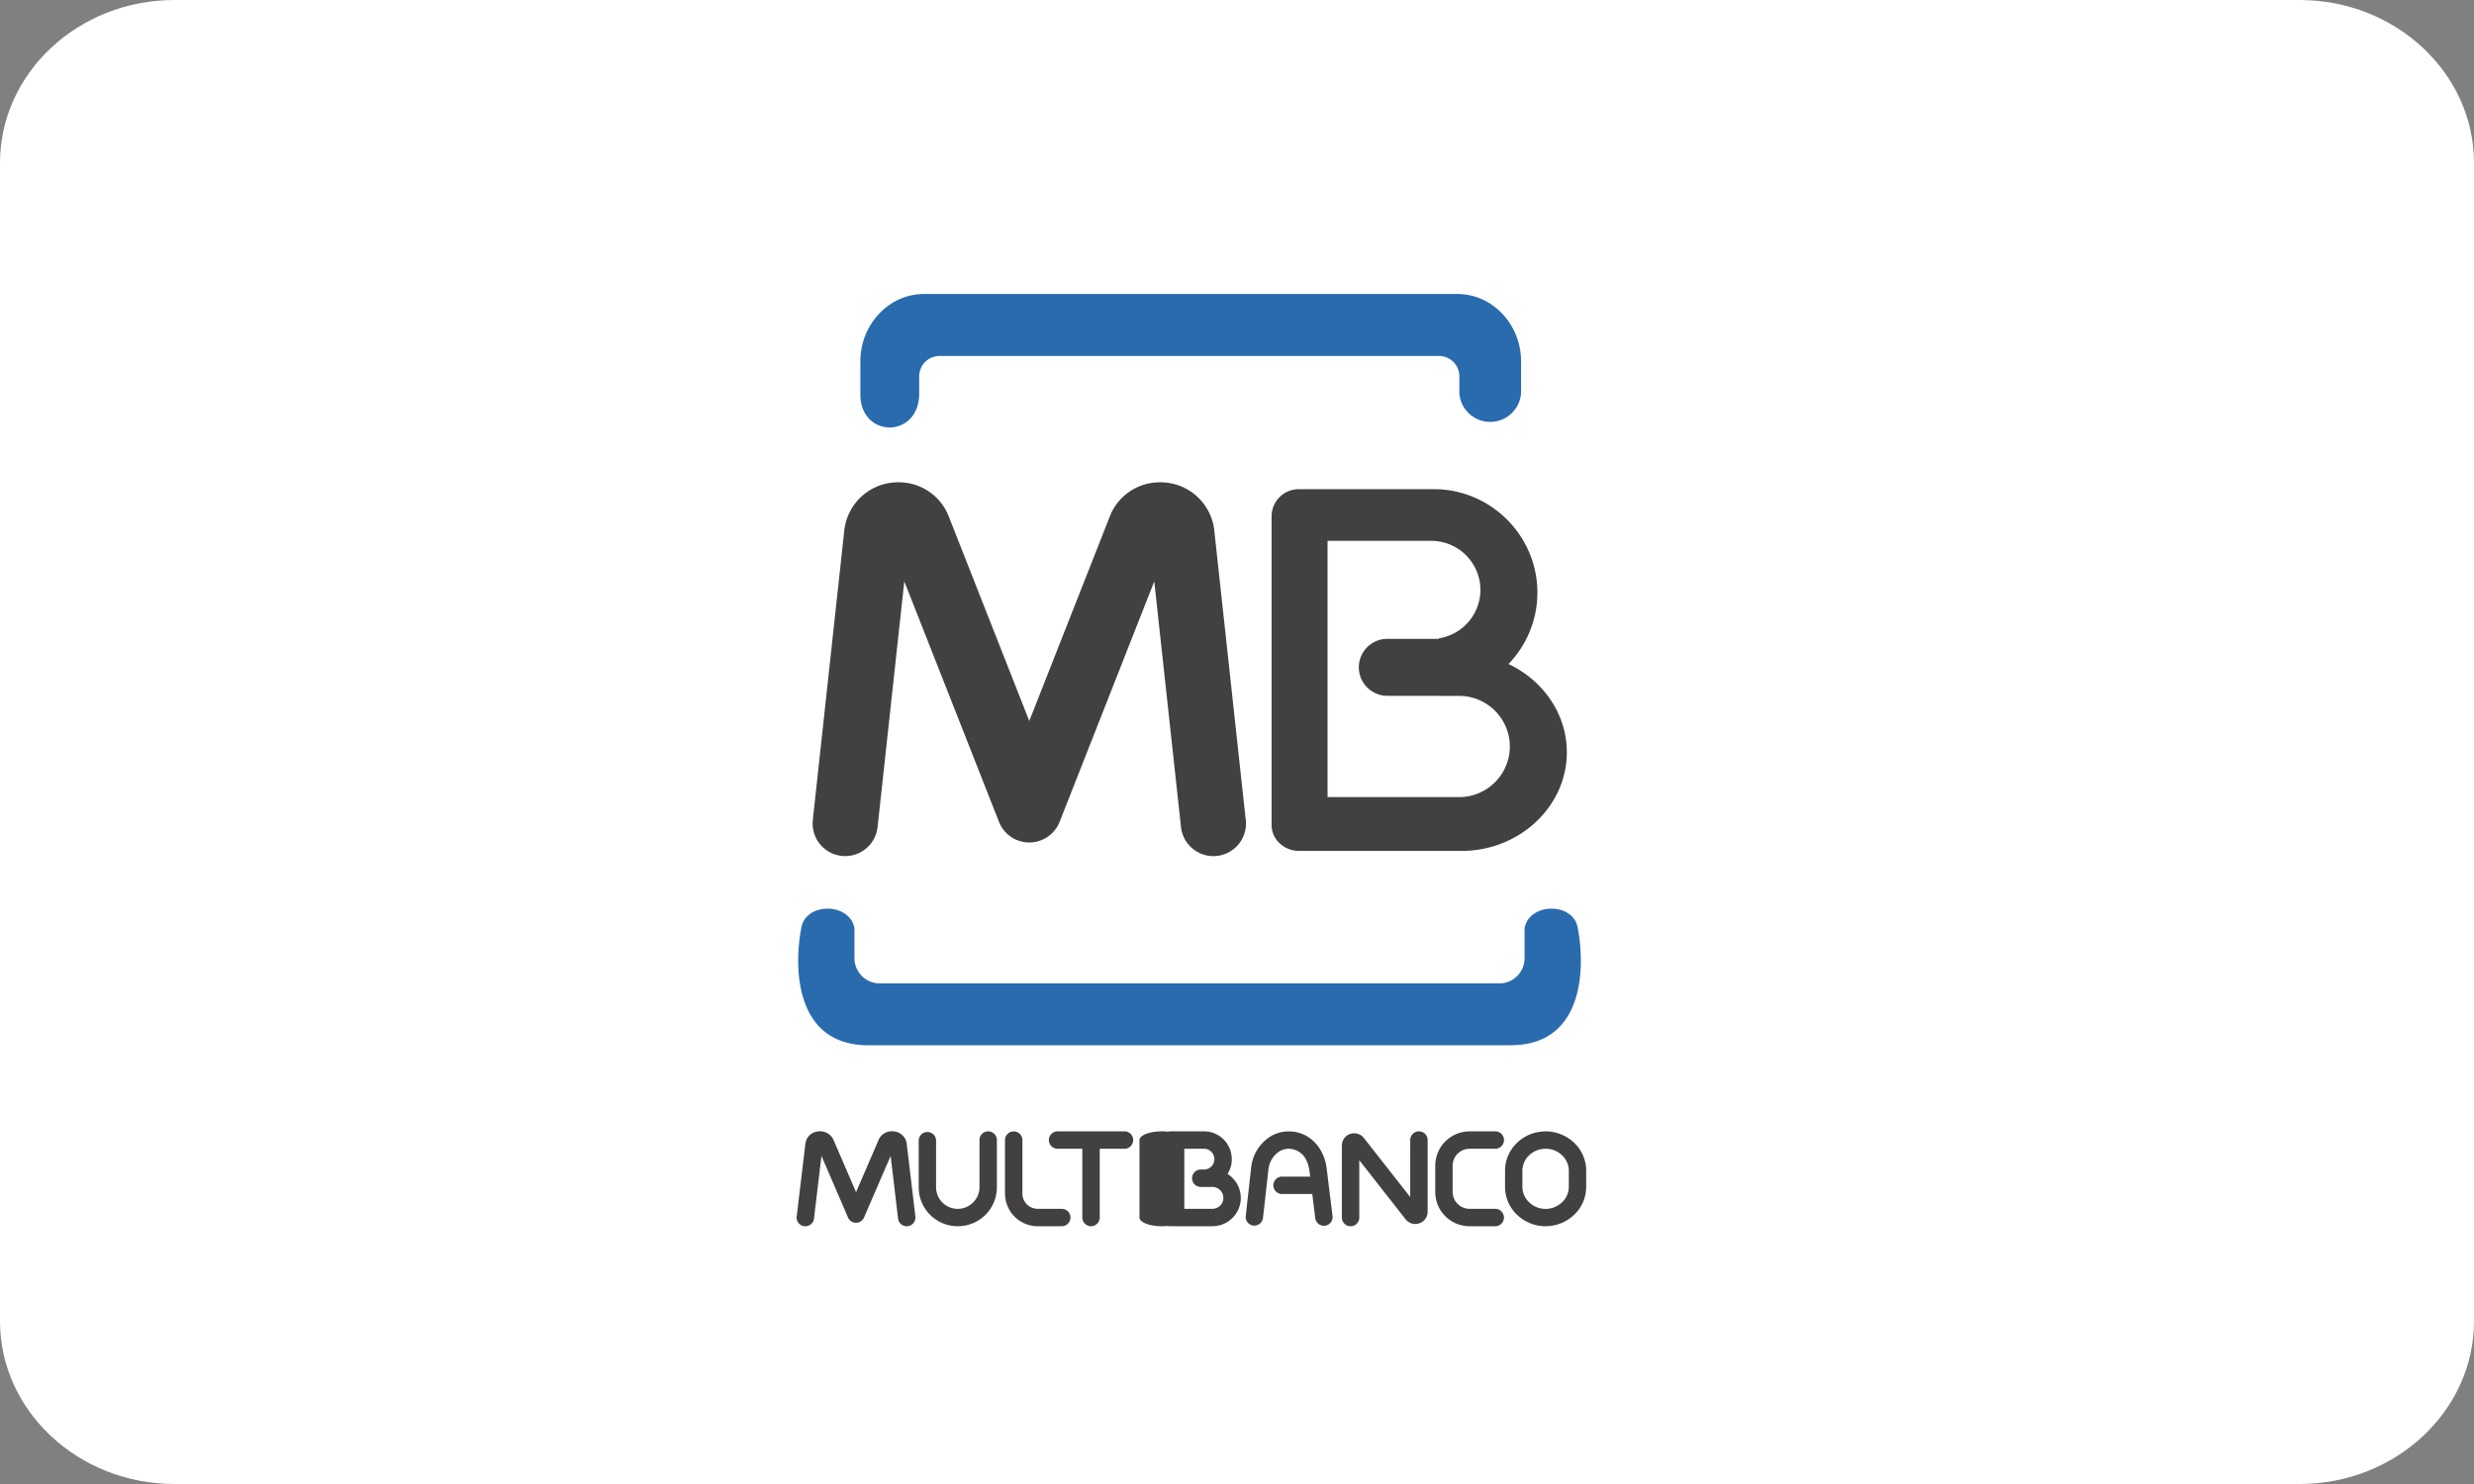 <svg xmlns="http://www.w3.org/2000/svg" width="50" height="30" viewBox="0 0 50 30"><rect x="0" y="0" width="50" height="30" fill="#808080" stroke="none"/><g fill="none" fill-rule="evenodd"><path fill="#FFF" fill-rule="nonzero" d="M46.474 0H3.526C1.582 0 0 1.477 0 3.293v23.414C0 28.523 1.582 30 3.526 30h42.948C48.418 30 50 28.523 50 26.707V3.293C50 1.477 48.418 0 46.474 0z"></path><path fill="#2A6BAE" d="M23.998 21.13h6.534c1.492 0 1.507-1.585 1.355-2.368-.083-.526-.977-.522-1.075 0v.61a.51.51 0 0 1-.508.508H17.777a.51.51 0 0 1-.508-.507v-.611c-.098-.522-.992-.526-1.075 0-.152.783-.137 2.369 1.355 2.369h6.449zM19.38 5.943H29.454c.708 0 1.287.613 1.287 1.362v.65a.626.626 0 0 1-1.247.007v-.356a.412.412 0 0 0-.411-.41H18.987a.412.412 0 0 0-.41.41v.349c0 .915-1.189.908-1.189.02v-.67c0-.75.58-1.362 1.287-1.362h.704z"></path><path fill="#424041" d="M30.487 13.424c.697.328 1.179 1.006 1.179 1.784 0 1.097-.958 1.994-2.128 1.994h-3.281c-.307 0-.558-.235-.558-.523v-6.242a.55.55 0 0 1 .548-.548h2.733c1.15 0 2.091.94 2.091 2.09 0 .56-.223 1.069-.584 1.445m-2.45-.509h1.042v-.011a.994.994 0 0 0 .841-.98.994.994 0 0 0-.99-.99H26.83v5.18h2.661c.563 0 1.023-.46 1.023-1.023s-.46-1.023-1.023-1.023h-.413v-.002h-1.041a.577.577 0 0 1-.575-.575c0-.317.258-.576.575-.576"></path><path fill="#424041" fill-rule="nonzero" d="M19.795 23.047a.176.176 0 0 1 .352 0v.952a.788.788 0 0 1-.79.79.788.788 0 0 1-.79-.79v-.952a.176.176 0 0 1 .351 0v.952a.438.438 0 0 0 .438.439h.001c.12 0 .23-.05.31-.13.08-.08.129-.189.129-.31v-.951zm1.663 1.39a.176.176 0 0 1 0 .352h-.486a.66.66 0 0 1-.66-.661h-.001v-1.08a.176.176 0 1 1 .352 0v1.08h-.001a.31.31 0 0 0 .092.219.31.31 0 0 0 .218.09h.486zm3.72-7.859a.658.658 0 1 1-1.31.14l-.54-4.965-1.91 4.854-.002.005-.006.013-.004.01-.001.003-.005.01-.002.006-.005.01-.002.004-.005.01-.002.003a.655.655 0 0 1-.134.174l-.001.002-.01.009a.651.651 0 0 1-.114.08l-.003.002-.012.007h-.001l-.012.006-.005.003-.007.003-.008.004-.007.003-.008.004-.007.003-.007.003-.006.002-.004.001-.005.002-.009.004-.005.001a.656.656 0 0 1-.193.037h-.048a.656.656 0 0 1-.215-.045l-.01-.004h-.001l-.01-.004-.008-.004-.007-.003-.007-.003-.008-.004-.005-.003-.012-.006-.011-.006-.006-.003a.656.656 0 0 1-.1-.07l-.003-.002-.022-.02a.636.636 0 0 1-.017-.016l-.015-.016a.624.624 0 0 1-.02-.022l-.002-.003a.656.656 0 0 1-.07-.1l-.003-.006-.006-.01v-.002l-.007-.012-.002-.004-.004-.008-.003-.008-.003-.006-.004-.009-.004-.009v-.002l-.004-.009-1.913-4.859-.54 4.965a.658.658 0 1 1-1.309-.14l.636-5.852v-.004a1.091 1.091 0 0 1 .123-.394 1.09 1.09 0 0 1 .818-.568h.001a1.1 1.1 0 0 1 .202-.009h.003a1.081 1.081 0 0 1 .964.688l1.628 4.136 1.628-4.136a1.081 1.081 0 0 1 .965-.688h.002a1.104 1.104 0 0 1 .202.009h.001a1.091 1.091 0 0 1 .941.962v.004l.636 5.852zM18.5 24.593a.176.176 0 0 1-.35.04l-.15-1.266-.538 1.246a.176.176 0 0 1-.323 0l-.537-1.246-.151 1.267a.176.176 0 0 1-.35-.041l.176-1.472a.282.282 0 0 1 .201-.238.31.31 0 0 1 .052-.011h.003a.304.304 0 0 1 .282.119.291.291 0 0 1 .03.052l.456 1.057.456-1.057a.29.29 0 0 1 .257-.174h.04l.013.002h.002a.296.296 0 0 1 .219.141.28.28 0 0 1 .037.108v.001l.175 1.472zm3.726.02a.176.176 0 0 1-.352 0v-1.39h-.5a.176.176 0 0 1 0-.352h1.352a.176.176 0 0 1 0 .352h-.5v1.39zm1.709 0c0 .097-.203.176-.453.176s-.453-.079-.453-.176v-1.566c0-.097.203-.176.453-.176s.453.079.453.176v1.566zm2.997-.021a.176.176 0 0 1-.349.042l-.062-.496h-.61a.176.176 0 0 1 0-.352h.567l-.016-.13-.002-.013a.648.648 0 0 0-.056-.183.398.398 0 0 0-.356-.237h-.002a.375.375 0 0 0-.167.04.493.493 0 0 0-.245.391l-.11.978a.176.176 0 0 1-.349-.038l.11-.978a.844.844 0 0 1 .435-.667.705.705 0 0 1 .326-.077h.002c.305 0 .542.177.67.431a.926.926 0 0 1 .093.31l.121.979zm.54.021a.176.176 0 0 1-.353 0v-1.455c0-.01 0-.02.003-.03a.246.246 0 0 1 .013-.057.248.248 0 0 1 .195-.158h.002v-.001a.258.258 0 0 1 .042-.002h.004c.072.003.14.036.186.095l.937 1.194v-1.152a.176.176 0 0 1 .352 0v1.448a.247.247 0 0 1-.15.228h-.002v.001a.13.13 0 0 1-.015.006h-.002a.246.246 0 0 1-.268-.072l-.006-.006-.003-.004-.936-1.194v1.16zm2.747-.176a.176.176 0 0 1 0 .352h-.518a.692.692 0 0 1-.694-.694v-.53a.693.693 0 0 1 .693-.693v-.001h.52a.176.176 0 0 1 0 .352h-.52a.342.342 0 0 0-.342.342v.53c0 .094.038.18.101.242.062.062.148.1.241.1h.52zm1.018-1.215v.001a.48.48 0 0 0-.333.132.431.431 0 0 0-.136.311v.328c0 .12.052.23.135.31a.48.48 0 0 0 .667 0 .43.43 0 0 0 .136-.31v-.328c0-.12-.052-.23-.135-.31a.48.48 0 0 0-.334-.134m0-.351c.225 0 .429.09.577.231a.78.78 0 0 1 .243.564v.328a.78.78 0 0 1-.243.564.832.832 0 0 1-.577.23v.001a.831.831 0 0 1-.577-.231.78.78 0 0 1-.243-.564v-.328c0-.22.093-.42.243-.564a.831.831 0 0 1 .577-.23v-.001z"></path><path fill="#424041" fill-rule="nonzero" d="M23.824 23.223v1.214h.68a.22.22 0 0 0 .156-.065.22.22 0 0 0 .006-.306l-.007-.006a.22.22 0 0 0-.155-.066v.001H24.268a.176.176 0 0 1 0-.352h.08a.211.211 0 0 0 .133-.062.21.21 0 0 0 .062-.148.21.21 0 0 0-.062-.149.21.21 0 0 0-.148-.062v.001h-.51zm-.352.596v-.764a.181.181 0 0 1 .055-.13l.002-.003a.181.181 0 0 1 .116-.05h.01v-.001h.679a.56.56 0 0 1 .56.562h.002-.001c0 .11-.032.212-.087.299.037.023.07.05.1.08l.011.011a.571.571 0 0 1-.415.965v.001h-.856a.176.176 0 0 1-.176-.176v-.794z"></path></g></svg>